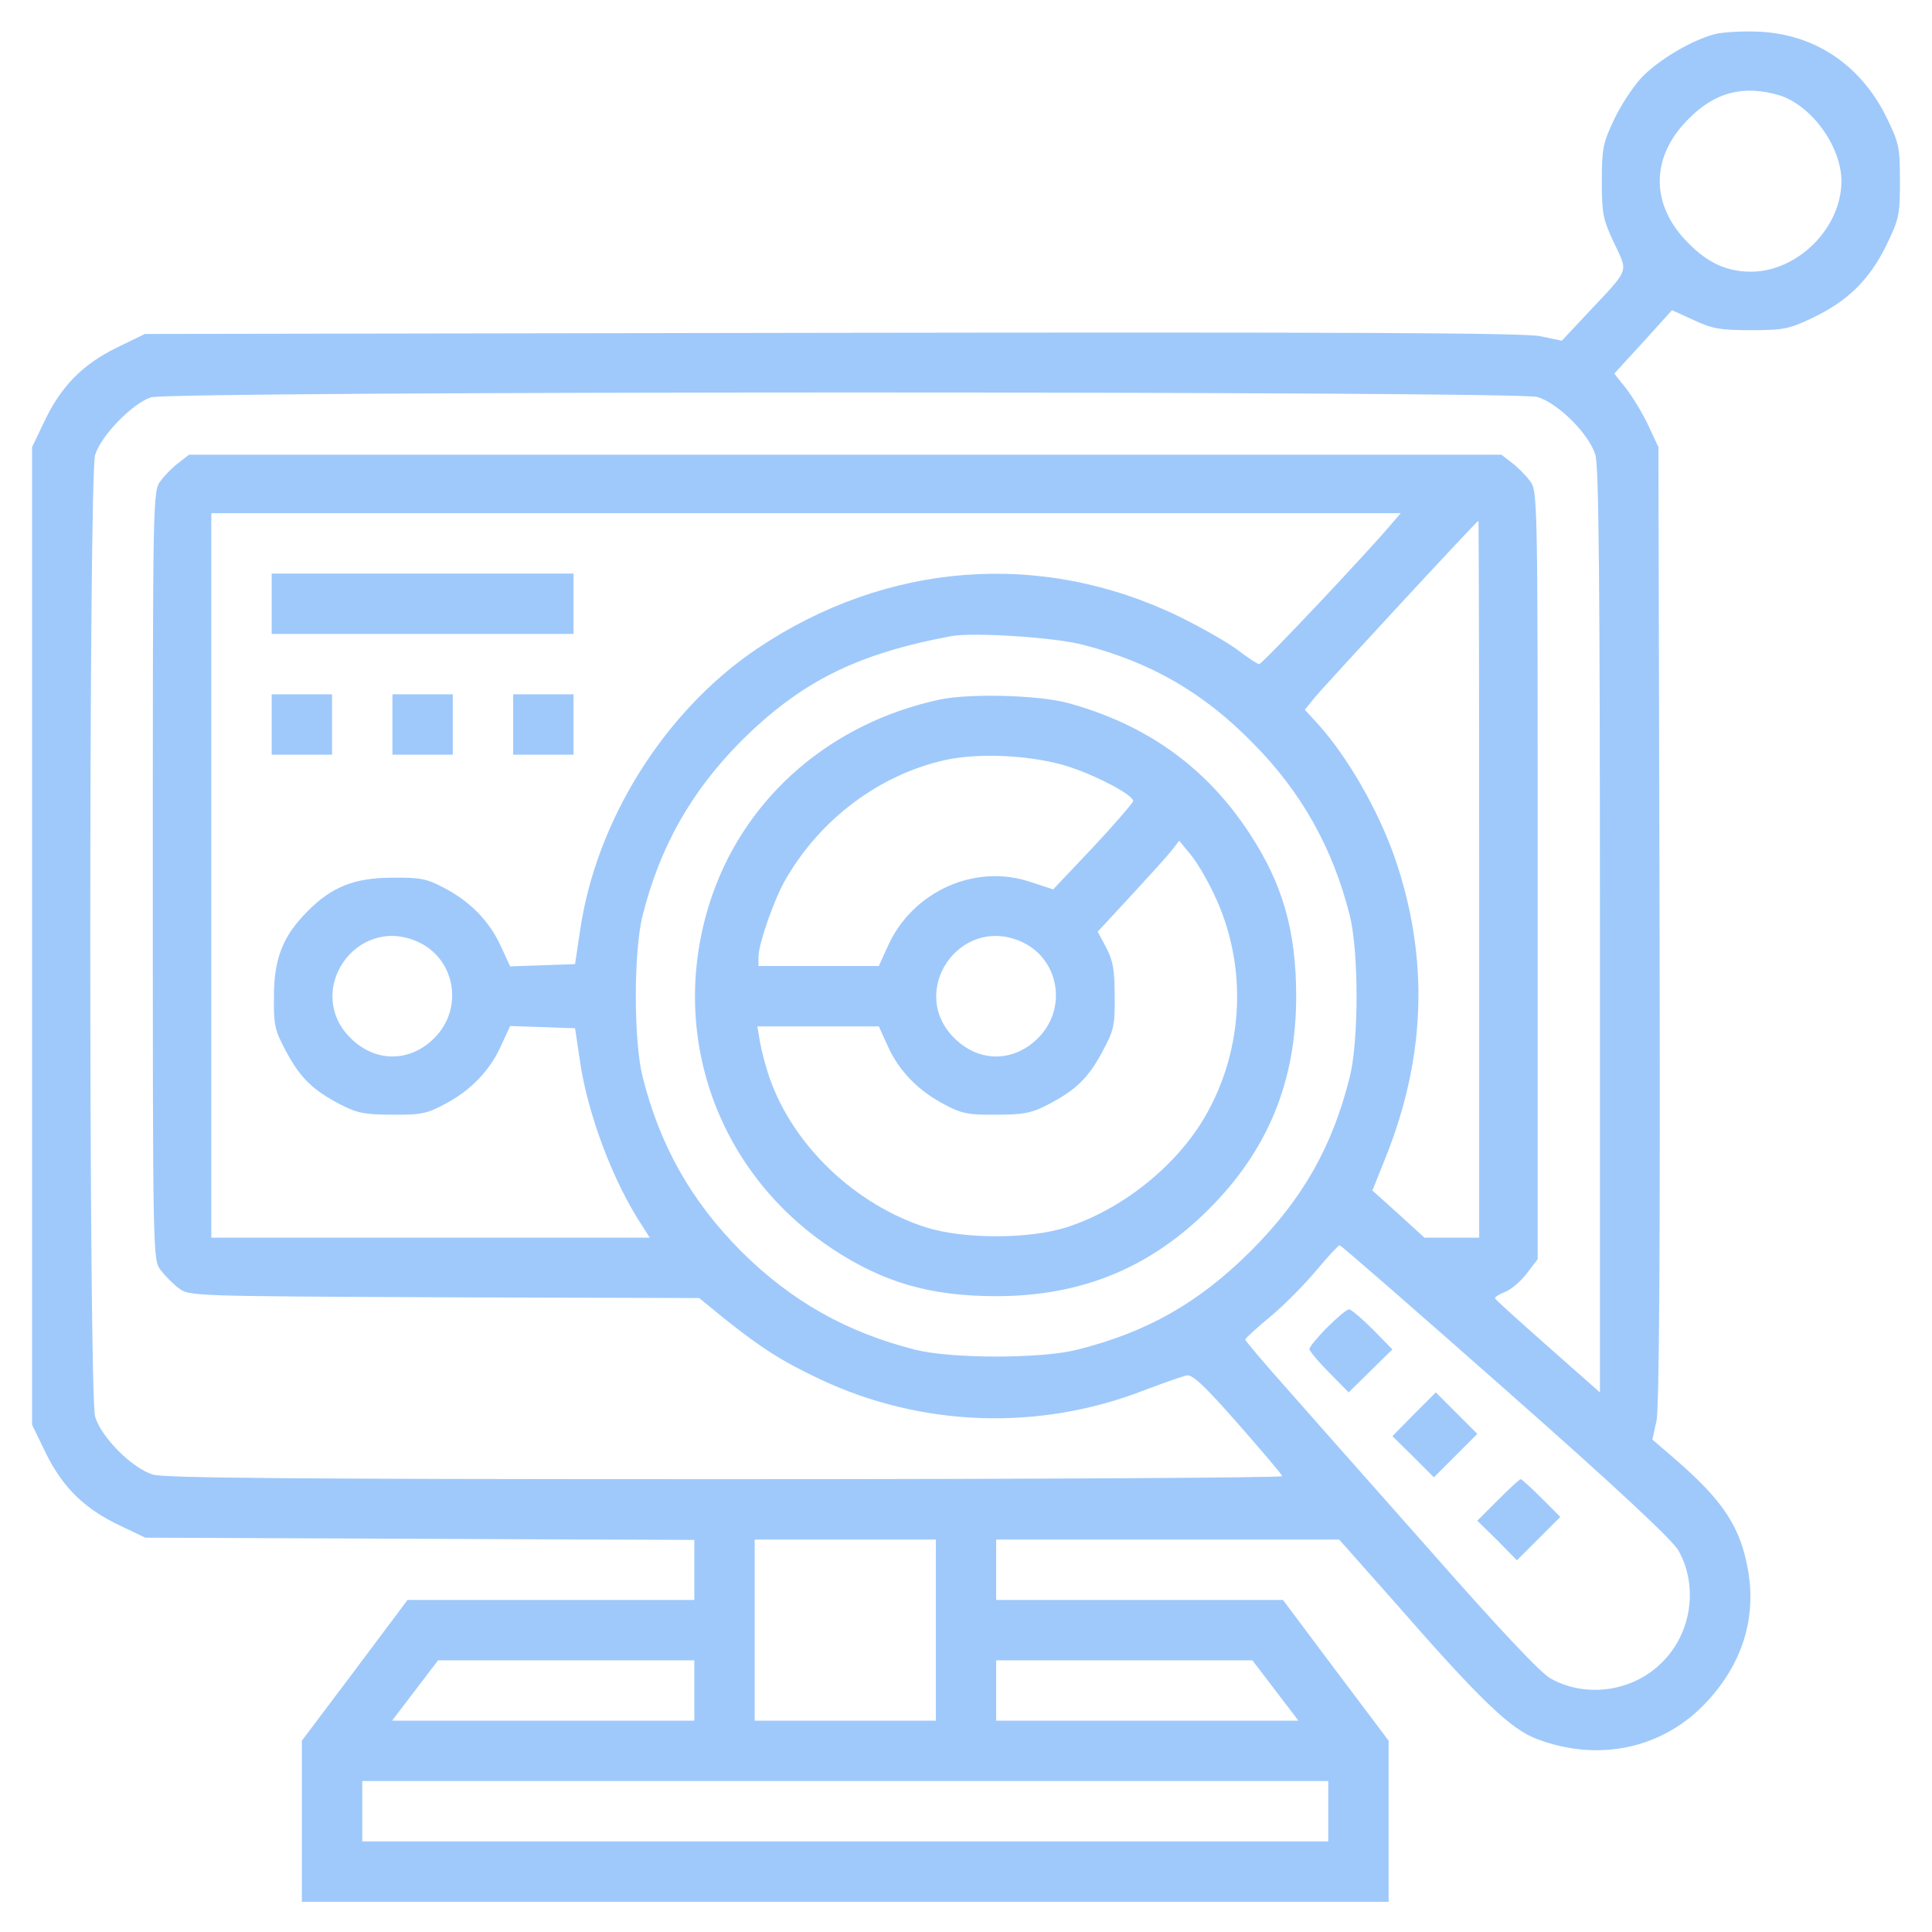 <?xml version="1.0" encoding="utf-8"?>
<!-- Generator: Adobe Illustrator 26.0.2, SVG Export Plug-In . SVG Version: 6.00 Build 0)  -->
<svg version="1.1" id="Layer_1" xmlns="http://www.w3.org/2000/svg" xmlns:xlink="http://www.w3.org/1999/xlink" x="0px" y="0px"
	 viewBox="0 0 512 512" style="enable-background:new 0 0 512 512;" xml:space="preserve">
<style type="text/css">
	.st0{fill:#9FC9FB;}
</style>
<g transform="translate(0,512) scale(0.1,-0.1)">
	<path class="st0" d="M4546,5030c-63-16-153-70-197-117c-22-24-55-74-72-111c-29-61-32-76-32-162s3-101,32-163c38-80,43-67-65-182
		l-73-78l-57,12c-43,9-509,11-1878,9l-1820-3l-76-37c-91-45-147-103-191-196l-32-67V2639V1344l37-76c45-91,103-147,196-191l67-32
		l727-3l728-3v-79v-80h-380h-380L940,693L800,507V293V80h1440h1440v213v214l-140,186l-140,187h-380h-380v80v80h455h454l148-167
		c227-260,307-336,377-362c165-62,336-24,450,100c93,100,130,219,109,345c-20,117-66,187-196,299l-58,50l11,50c7,34,10,451,8,1315
		l-3,1265l-27,58c-15,32-42,76-59,98l-31,39l77,84l76,84l57-26c49-23,70-27,152-27c86,0,101,3,162,32c93,44,151,100,196,191
		c35,72,37,81,37,172s-2,100-37,172c-68,136-188,217-336,224C4620,5038,4568,5035,4546,5030z M4714,4868c86-26,166-136,166-228
		c0-124-116-240-240-240c-63,0-114,23-165,75c-102,101-102,229,0,330C4545,4876,4620,4895,4714,4868z M4074,4068
		c55-16,138-99,154-154c9-31,12-333,12-1263V1430l-137,121c-76,67-139,124-141,128c-1,4,11,11,26,17c16,6,42,28,58,49l29,38v1018
		c0,1012,0,1018-21,1045c-11,15-33,37-48,48l-27,21H2240H501l-27-21c-15-11-37-33-48-48c-21-27-21-33-21-1046s0-1019,21-1046
		c11-15,33-37,48-48c27-21,38-21,703-24l676-2l66-54c98-78,152-113,254-161c269-127,581-138,860-29c51,19,101,37,112,39
		c15,3,47-27,135-127c63-72,117-135,118-140c2-4-661-8-1474-8c-1130,0-1486,3-1518,12c-55,16-138,99-154,154c-17,60-17,2488,0,2548
		c15,51,99,137,148,153C453,4084,4018,4084,4074,4068z M3688,3732c-63-75-343-372-351-372c-4,0-29,16-55,36s-96,60-157,90
		c-365,177-776,146-1120-86c-244-165-426-455-468-748l-13-87l-86-3l-86-3l-25,54c-30,66-81,118-150,154c-45,24-63,28-137,27
		c-100,0-161-24-225-89c-65-65-89-125-89-225c-1-78,2-90,33-148c38-70,70-101,145-140c43-22,64-26,136-26c74-1,92,3,137,27
		c69,36,120,88,150,154l25,54l86-3l86-3l13-87c20-140,88-320,164-435l21-33h-581H560v960v960h1576h1576L3688,3732z M3920,2790v-950
		h-72h-73l-69,63l-69,62l36,90c106,266,114,527,24,790c-44,127-125,268-204,356l-35,38l24,30c26,32,432,471,436,471
		C3919,3740,3920,3313,3920,2790z M2871,3411c179-46,319-127,449-260c129-130,212-278,257-457c24-95,24-333,0-428
		c-46-185-125-324-262-461s-276-216-461-262c-95-24-333-24-428,0c-182,46-328,128-462,261c-133,134-215,280-261,462
		c-24,95-24,333,0,428c46,182,128,328,261,462c158,157,305,231,556,278C2579,3445,2797,3431,2871,3411z M1103,2626
		c103-43,128-177,48-257c-65-65-157-65-222,0C805,2492,942,2694,1103,2626z M3991,1436c297-262,441-397,457-425c53-94,35-219-43-296
		c-77-78-202-96-296-43c-27,15-137,132-327,348c-158,178-331,374-384,434c-54,61-98,113-98,116s30,31,68,62c37,31,91,86,121,122
		s58,66,61,66C3554,1820,3752,1647,3991,1436z M2480,800V560h-240h-240v240v240h240h240V800z M1840,640v-80h-400h-401l61,80l61,80
		h339h340V640z M3380,640l61-80h-401h-400v80v80h340h339L3380,640z M3520,320v-80H2240H960v80v80h1280h1280V320z"/>
	<path class="st0" d="M720,3520v-80h400h400v80v80h-400H720V3520z"/>
	<path class="st0" d="M720,3200v-80h80h80v80v80h-80h-80V3200z"/>
	<path class="st0" d="M1040,3200v-80h80h80v80v80h-80h-80V3200z"/>
	<path class="st0" d="M1360,3200v-80h80h80v80v80h-80h-80V3200z"/>
	<path class="st0" d="M2490,3266c-284-61-508-252-601-514c-125-355,4-736,319-943c134-88,258-124,432-124c226,0,408,75,564,231
		s231,338,231,564c0,174-36,298-124,432c-114,174-272,288-481,345C2752,3278,2570,3283,2490,3266z M2839,3086c76-26,165-74,164-89
		c-1-5-48-60-106-122l-106-112l-58,19c-147,51-314-23-380-169l-24-53h-160h-159v24c0,34,43,158,74,209c92,158,247,273,417,312
		C2596,3127,2746,3118,2839,3086z M3216,2753c91-188,82-412-23-593c-77-132-221-246-368-293c-99-31-271-31-370,0
		c-188,60-352,216-415,395c-11,31-22,74-26,97l-7,41h161h161l24-53c30-66,81-118,150-154c45-24,63-28,137-27c72,0,93,4,136,26
		c75,39,107,70,145,140c31,58,34,70,33,148c0,69-4,93-22,128l-23,43l88,95c48,52,97,106,108,120l20,26l28-34
		C3169,2840,3197,2793,3216,2753z M2703,2626c103-43,128-177,48-257c-65-65-157-65-222,0C2405,2492,2542,2694,2703,2626z"/>
	<path class="st0" d="M3517,1602c-26-26-47-52-47-57s23-33,52-62l52-53l58,57l58,57l-52,53c-29,29-57,53-63,53S3543,1628,3517,1602z
		"/>
	<path class="st0" d="M3747,1372l-57-58l55-54l55-55l58,58l57,57l-55,55l-55,55L3747,1372z"/>
	<path class="st0" d="M3970,1145l-55-55l53-52l52-53l57,57l58,58l-50,50c-27,27-52,50-55,50S4000,1175,3970,1145z"/>
</g>
</svg>
